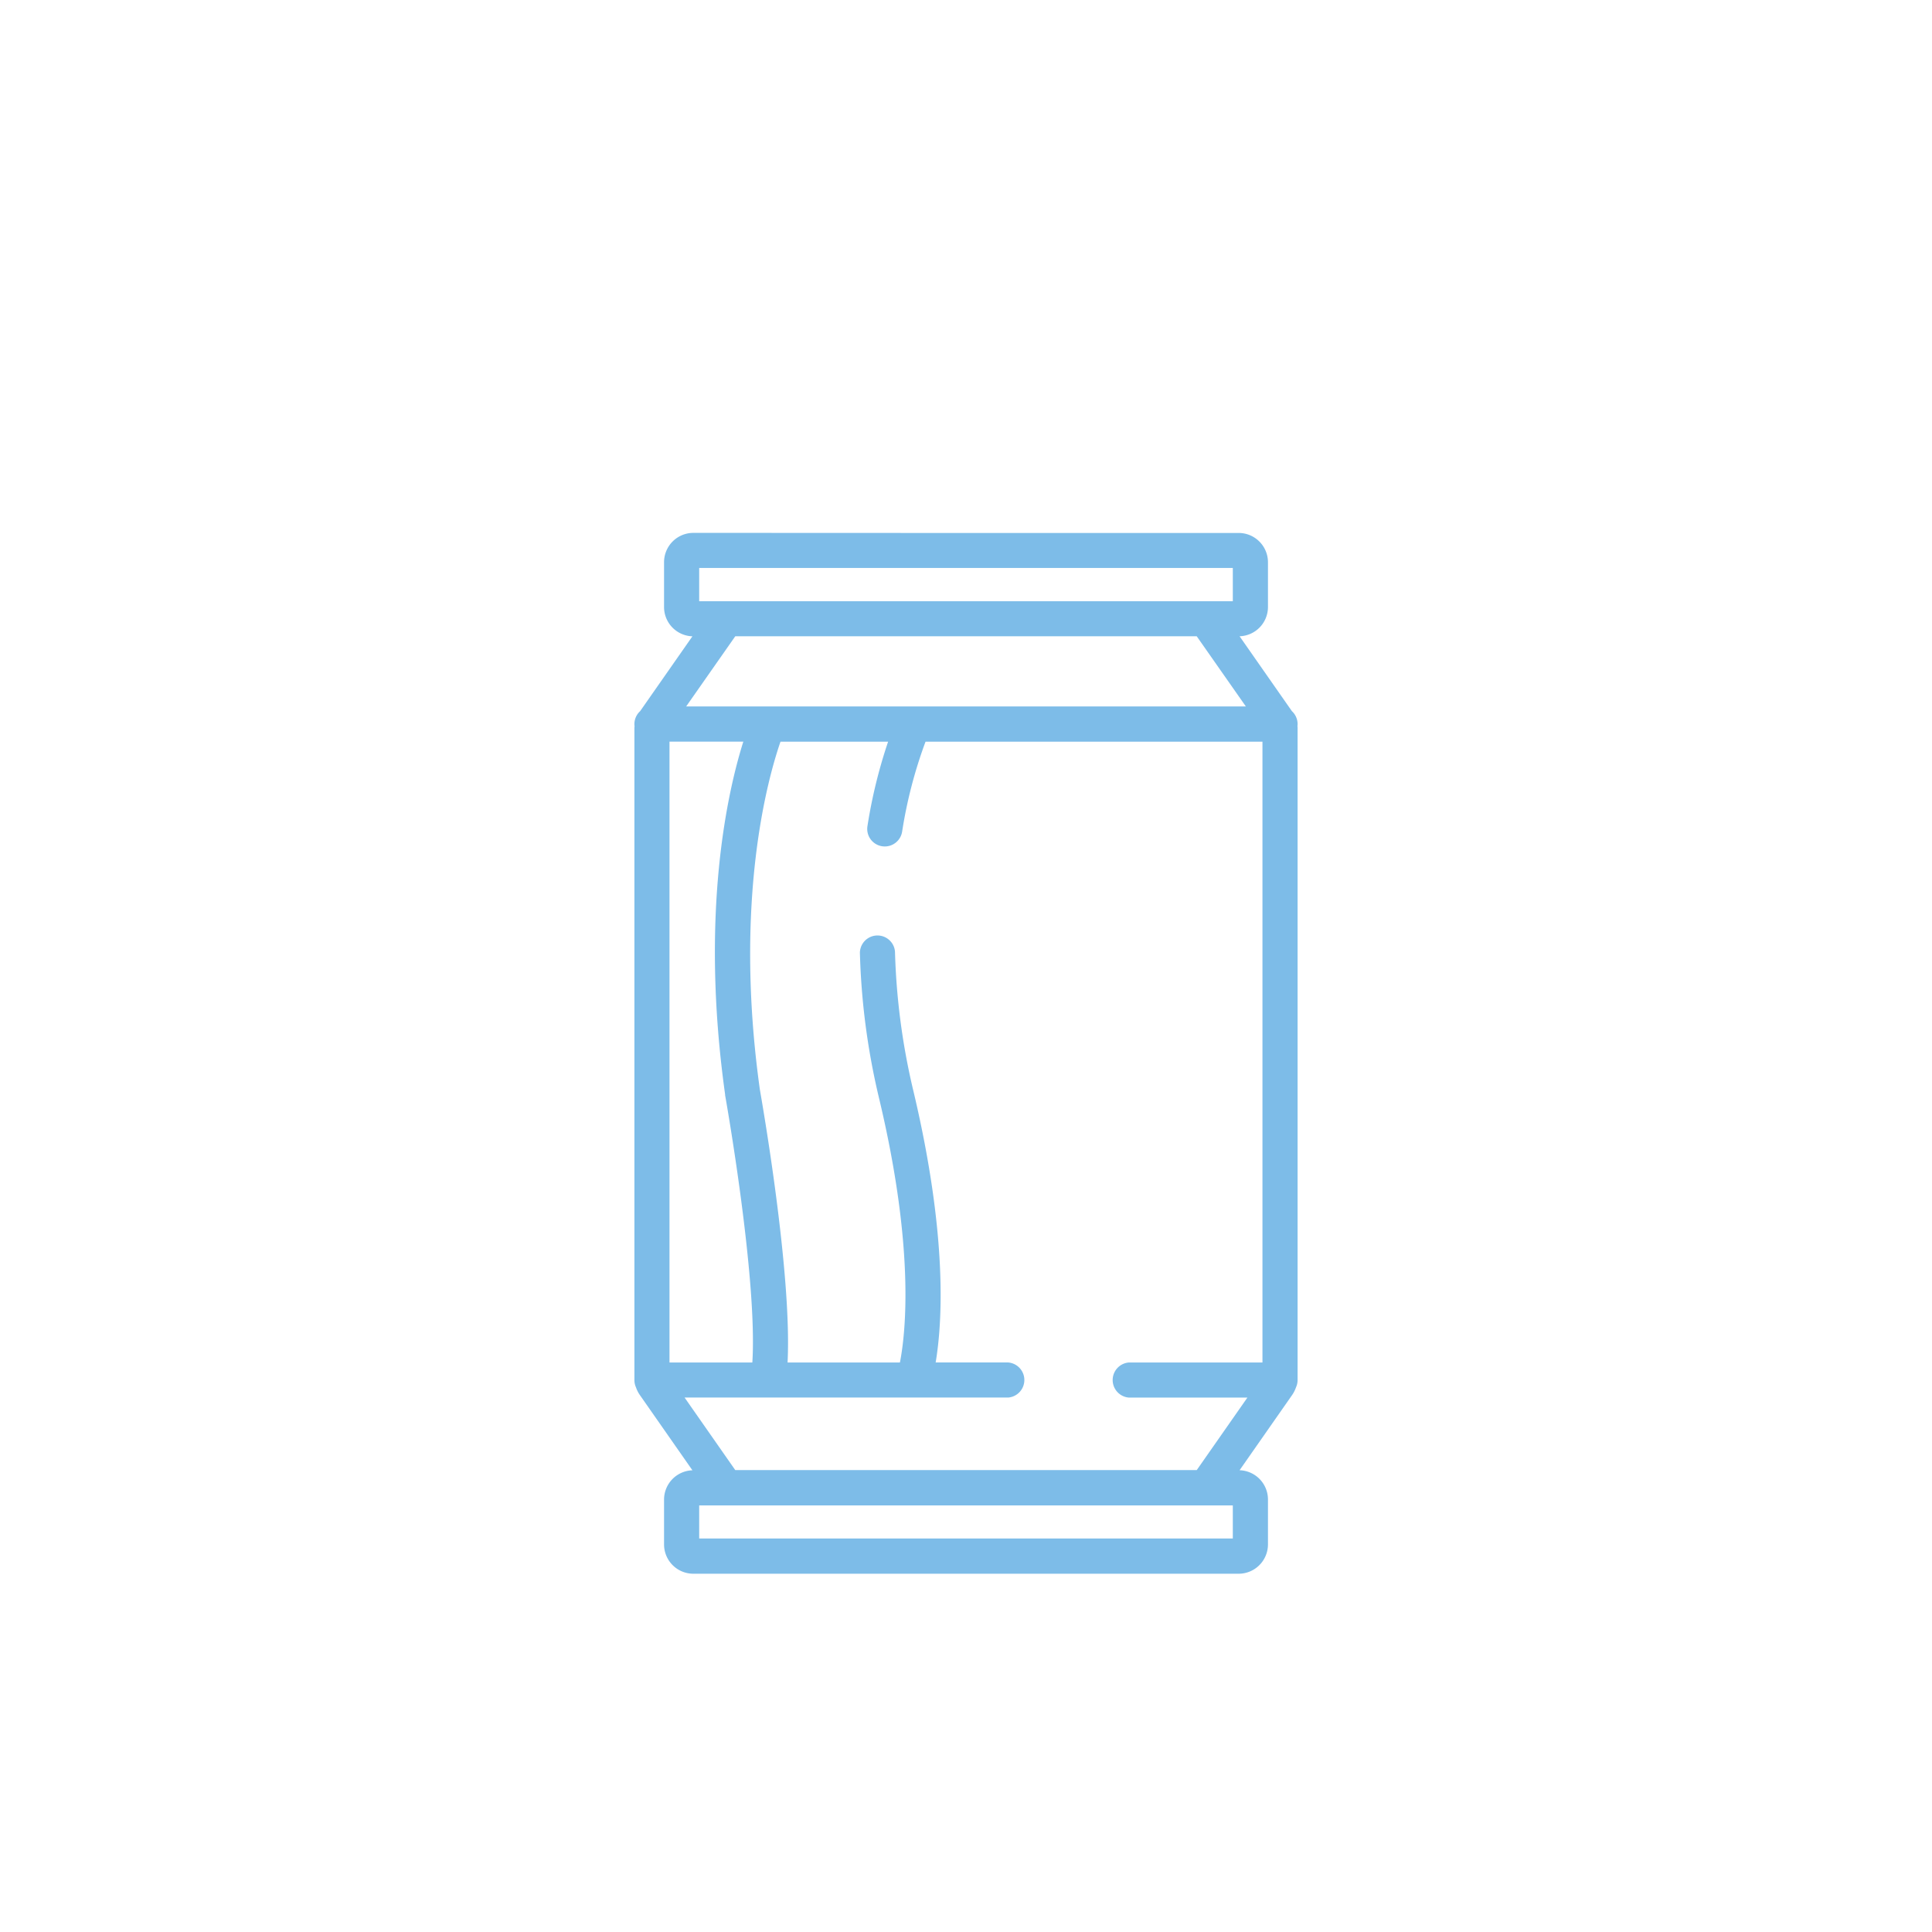 <?xml version="1.0" encoding="UTF-8"?> <svg xmlns="http://www.w3.org/2000/svg" id="Layer_1" data-name="Layer 1" viewBox="0 0 841.89 841.89"> <defs> <style>.cls-1{fill:#7dbce8;}</style> </defs> <g id="Слой_2" data-name="Слой 2"> <g id="Слой_1-2" data-name="Слой 1-2"> <path class="cls-1" d="M322.85,232.21H302.13A12.77,12.77,0,0,0,289.37,245v19.54a12.76,12.76,0,0,0,12.36,12.74l-22.79,32.62a7.65,7.65,0,0,0-2.49,5.66,5.22,5.22,0,0,0,.07.88,9.18,9.18,0,0,0-.07,1.17v283.8a7.75,7.75,0,0,0,.7,3.18,13.14,13.14,0,0,0,1.67,3.3l22.91,32.81a12.77,12.77,0,0,0-12.36,12.75V673a12.77,12.77,0,0,0,12.76,12.77H539.76A12.79,12.79,0,0,0,552.53,673V653.42a12.77,12.77,0,0,0-12.37-12.75l22.92-32.81a13.62,13.62,0,0,0,1.66-3.3,7.75,7.75,0,0,0,.7-3.18V317.58a7.65,7.65,0,0,0-.06-1.17,8.67,8.67,0,0,0,.06-.88,7.68,7.68,0,0,0-2.49-5.65l-22.79-32.62a12.76,12.76,0,0,0,12.37-12.74V245a12.78,12.78,0,0,0-12.76-12.76H398.59m-15.29,0H338.17M304.68,247.5H537.21V262H304.68Zm15.72,29.77H521.49l21.41,30.58H299Zm-28.66,45.91h32.17c-6.78,21.53-19,74.59-7.93,153.78v.3c.16.84,14.19,79.81,11.86,116.46h-36.1ZM537.21,670.41H304.68V656H537.21Zm12.92-76.69H491.91a7.67,7.67,0,0,0,0,15.29h51.66l-22.08,31.6H320.4L298.32,609h141a7.67,7.67,0,0,0,0-15.29h-31.6c2.85-16.83,5.47-55-10-119.57A295.94,295.94,0,0,1,390,414.66a7.66,7.66,0,0,0-15.29.44,307.24,307.24,0,0,0,8.16,62.68c15.94,66.33,11.77,103.24,9.28,115.94H343.19c2-38.82-11.21-113.93-12.08-119-11.53-82.64,3.65-136.14,9-151.52H387A220.86,220.86,0,0,0,378,360a7.65,7.65,0,0,0,15.11,2.41,201.31,201.31,0,0,1,10.2-39.22H550.13Z"></path> </g> </g> </svg> 